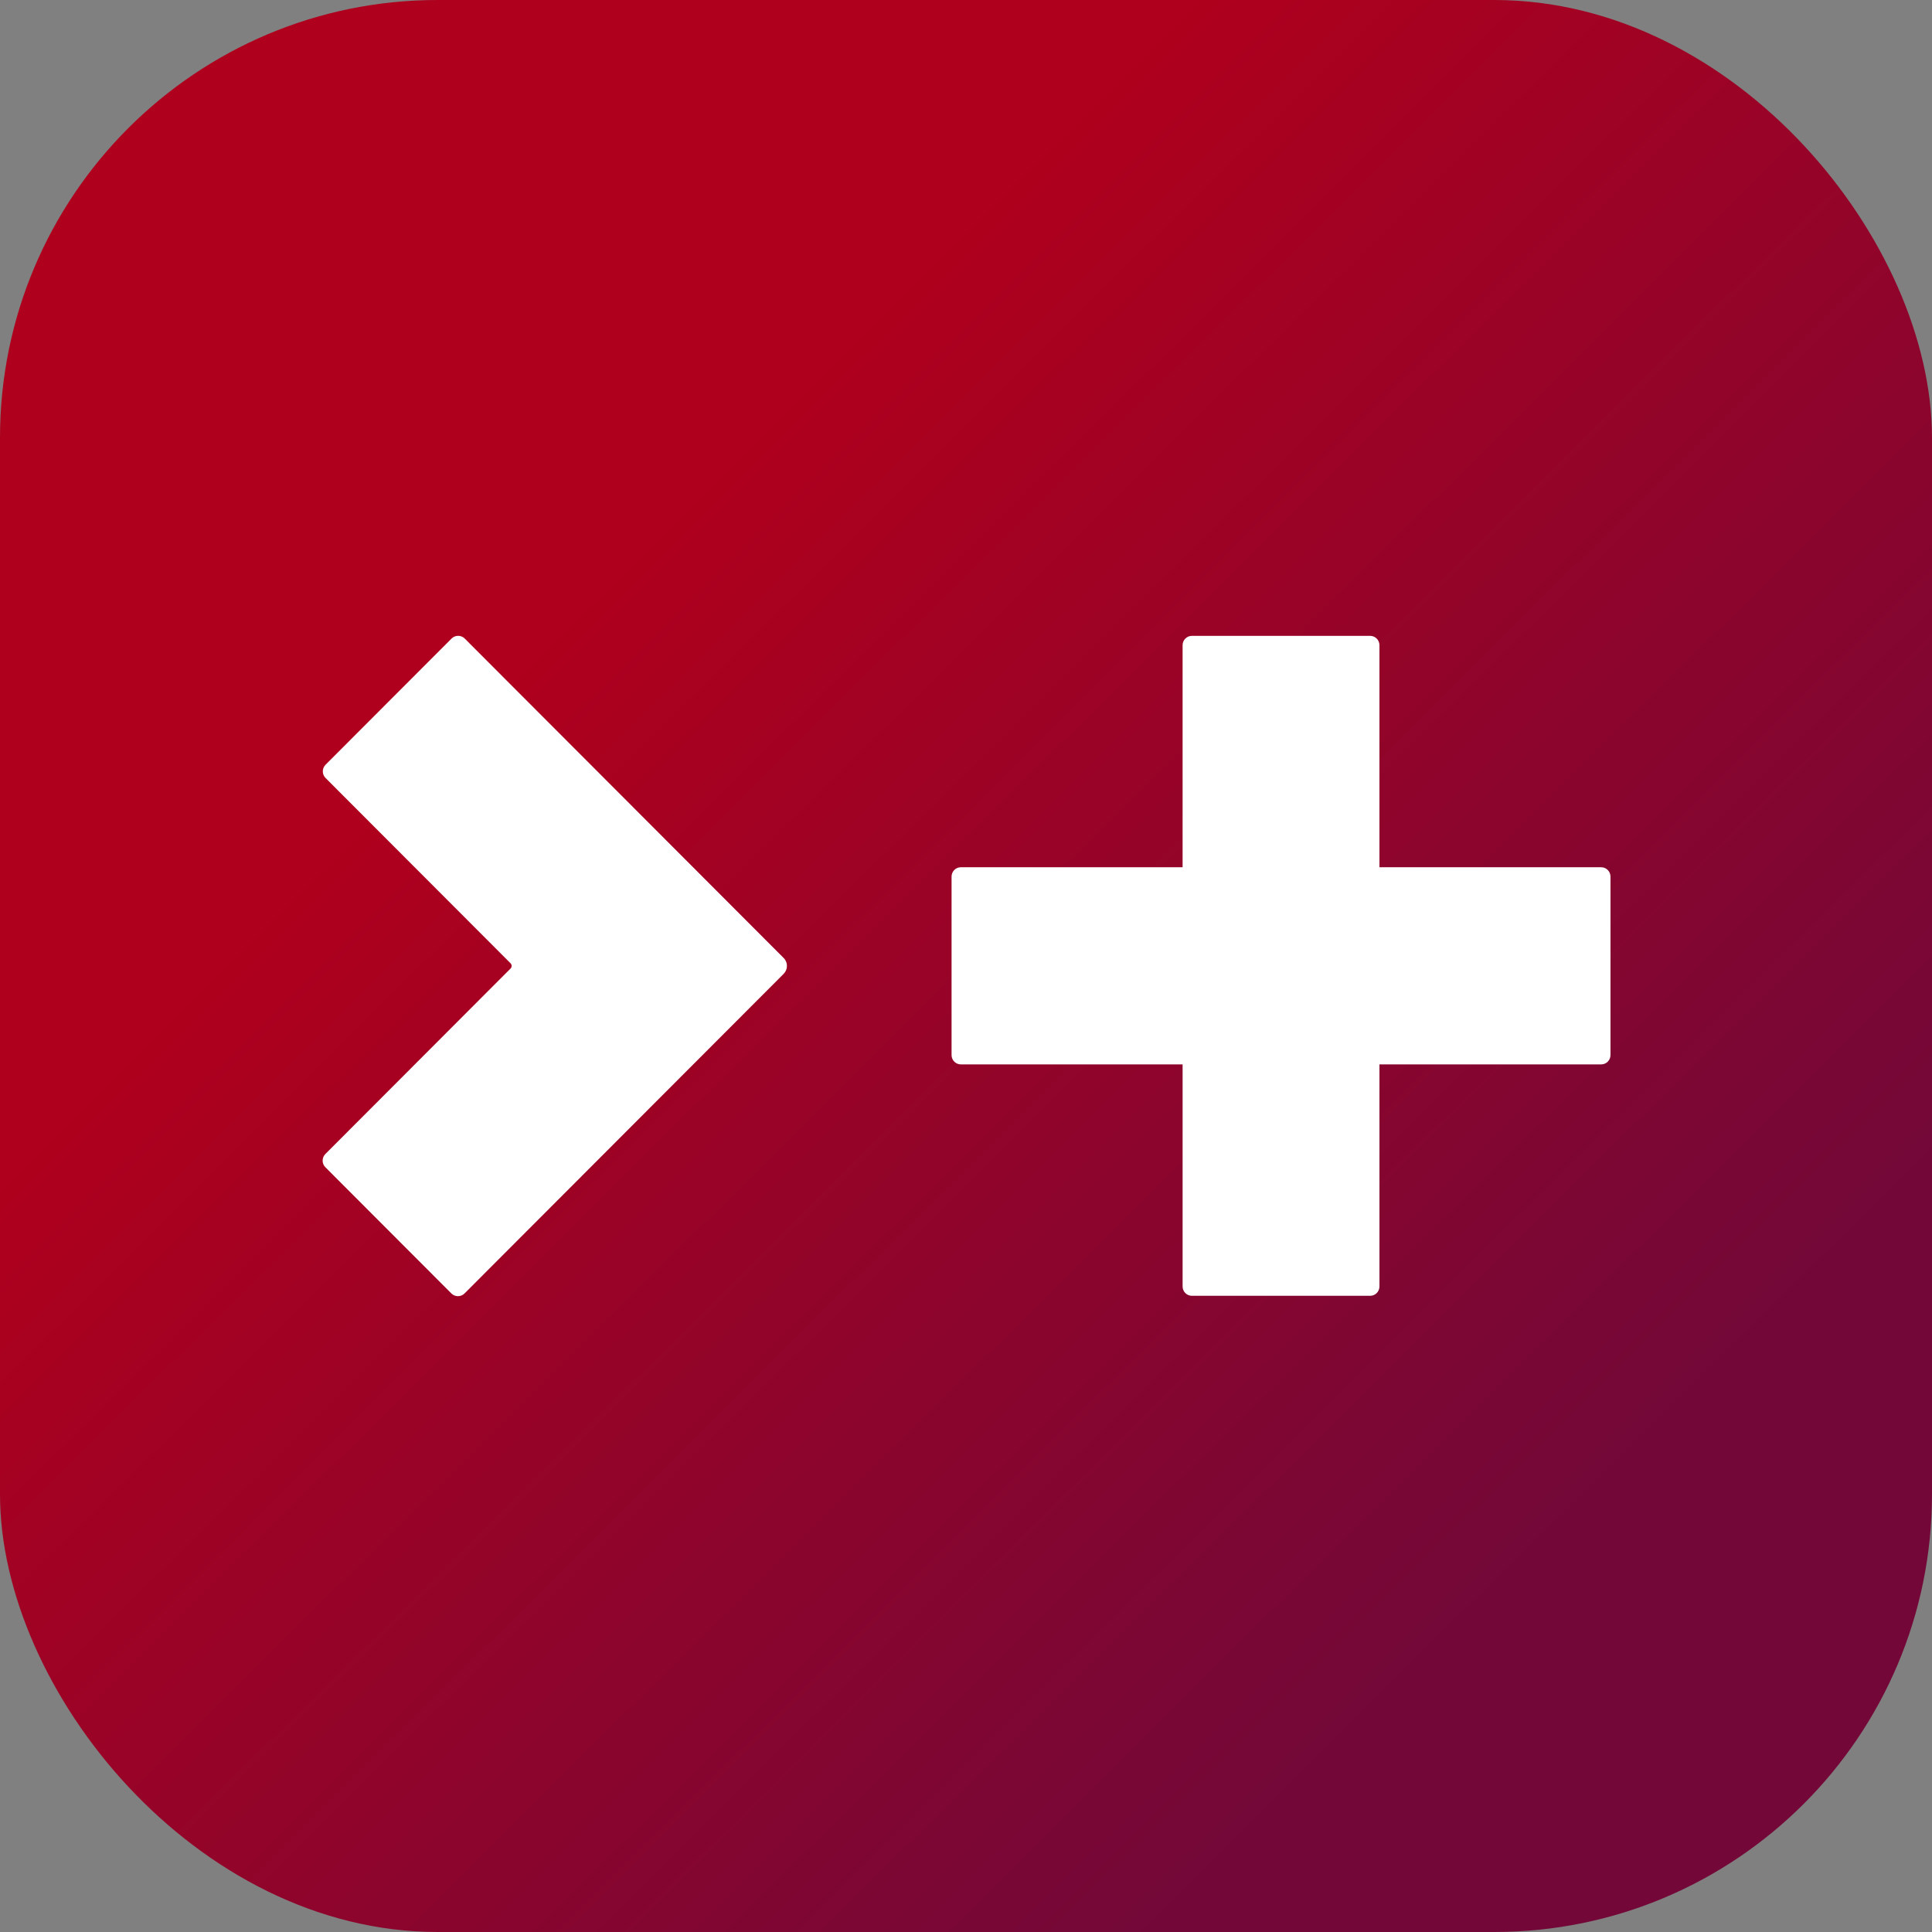 <svg width="1024" height="1024" viewBox="0 0 1024 1024" fill="none" xmlns="http://www.w3.org/2000/svg">
<rect x="0" y="0" width="1024" height="1024" fill="#808080" stroke="none"/>
<rect width="1024" height="1024" rx="232" fill="url(#paint0_linear)"/>
<path d="M415.353 507.75L246.32 338.449C244.391 336.517 241.262 336.517 239.331 338.449L172.544 405.341C170.615 407.274 170.615 410.408 172.544 412.342L270.599 510.552C271.372 511.326 271.372 512.579 270.599 513.351L172.447 611.658C170.518 613.59 170.518 616.724 172.447 618.659L239.234 685.551C241.163 687.483 244.292 687.483 246.224 685.551L415.355 516.153C417.67 513.83 417.67 510.069 415.353 507.75Z" fill="white"/>
<path d="M848.648 459.658H731.136V341.962C731.136 339.228 728.924 337.013 726.194 337.013H631.745C629.015 337.013 626.803 339.228 626.803 341.962V459.658H509.291C506.561 459.658 504.349 461.873 504.349 464.608V559.206C504.349 561.94 506.561 564.156 509.291 564.156H626.803V681.853C626.803 684.587 629.015 686.803 631.745 686.803H726.194C728.924 686.803 731.136 684.587 731.136 681.853V564.156H848.648C851.378 564.156 853.59 561.94 853.59 559.206V464.608C853.59 461.875 851.376 459.658 848.648 459.658Z" fill="white"/>
<defs>
<linearGradient id="paint0_linear" x1="17" y1="27.5" x2="951.5" y2="970" gradientUnits="userSpaceOnUse">
<stop offset="0.31" stop-color="#AF001D"/>
<stop offset="0.849" stop-color="#730838"/>
</linearGradient>
</defs>
</svg>
